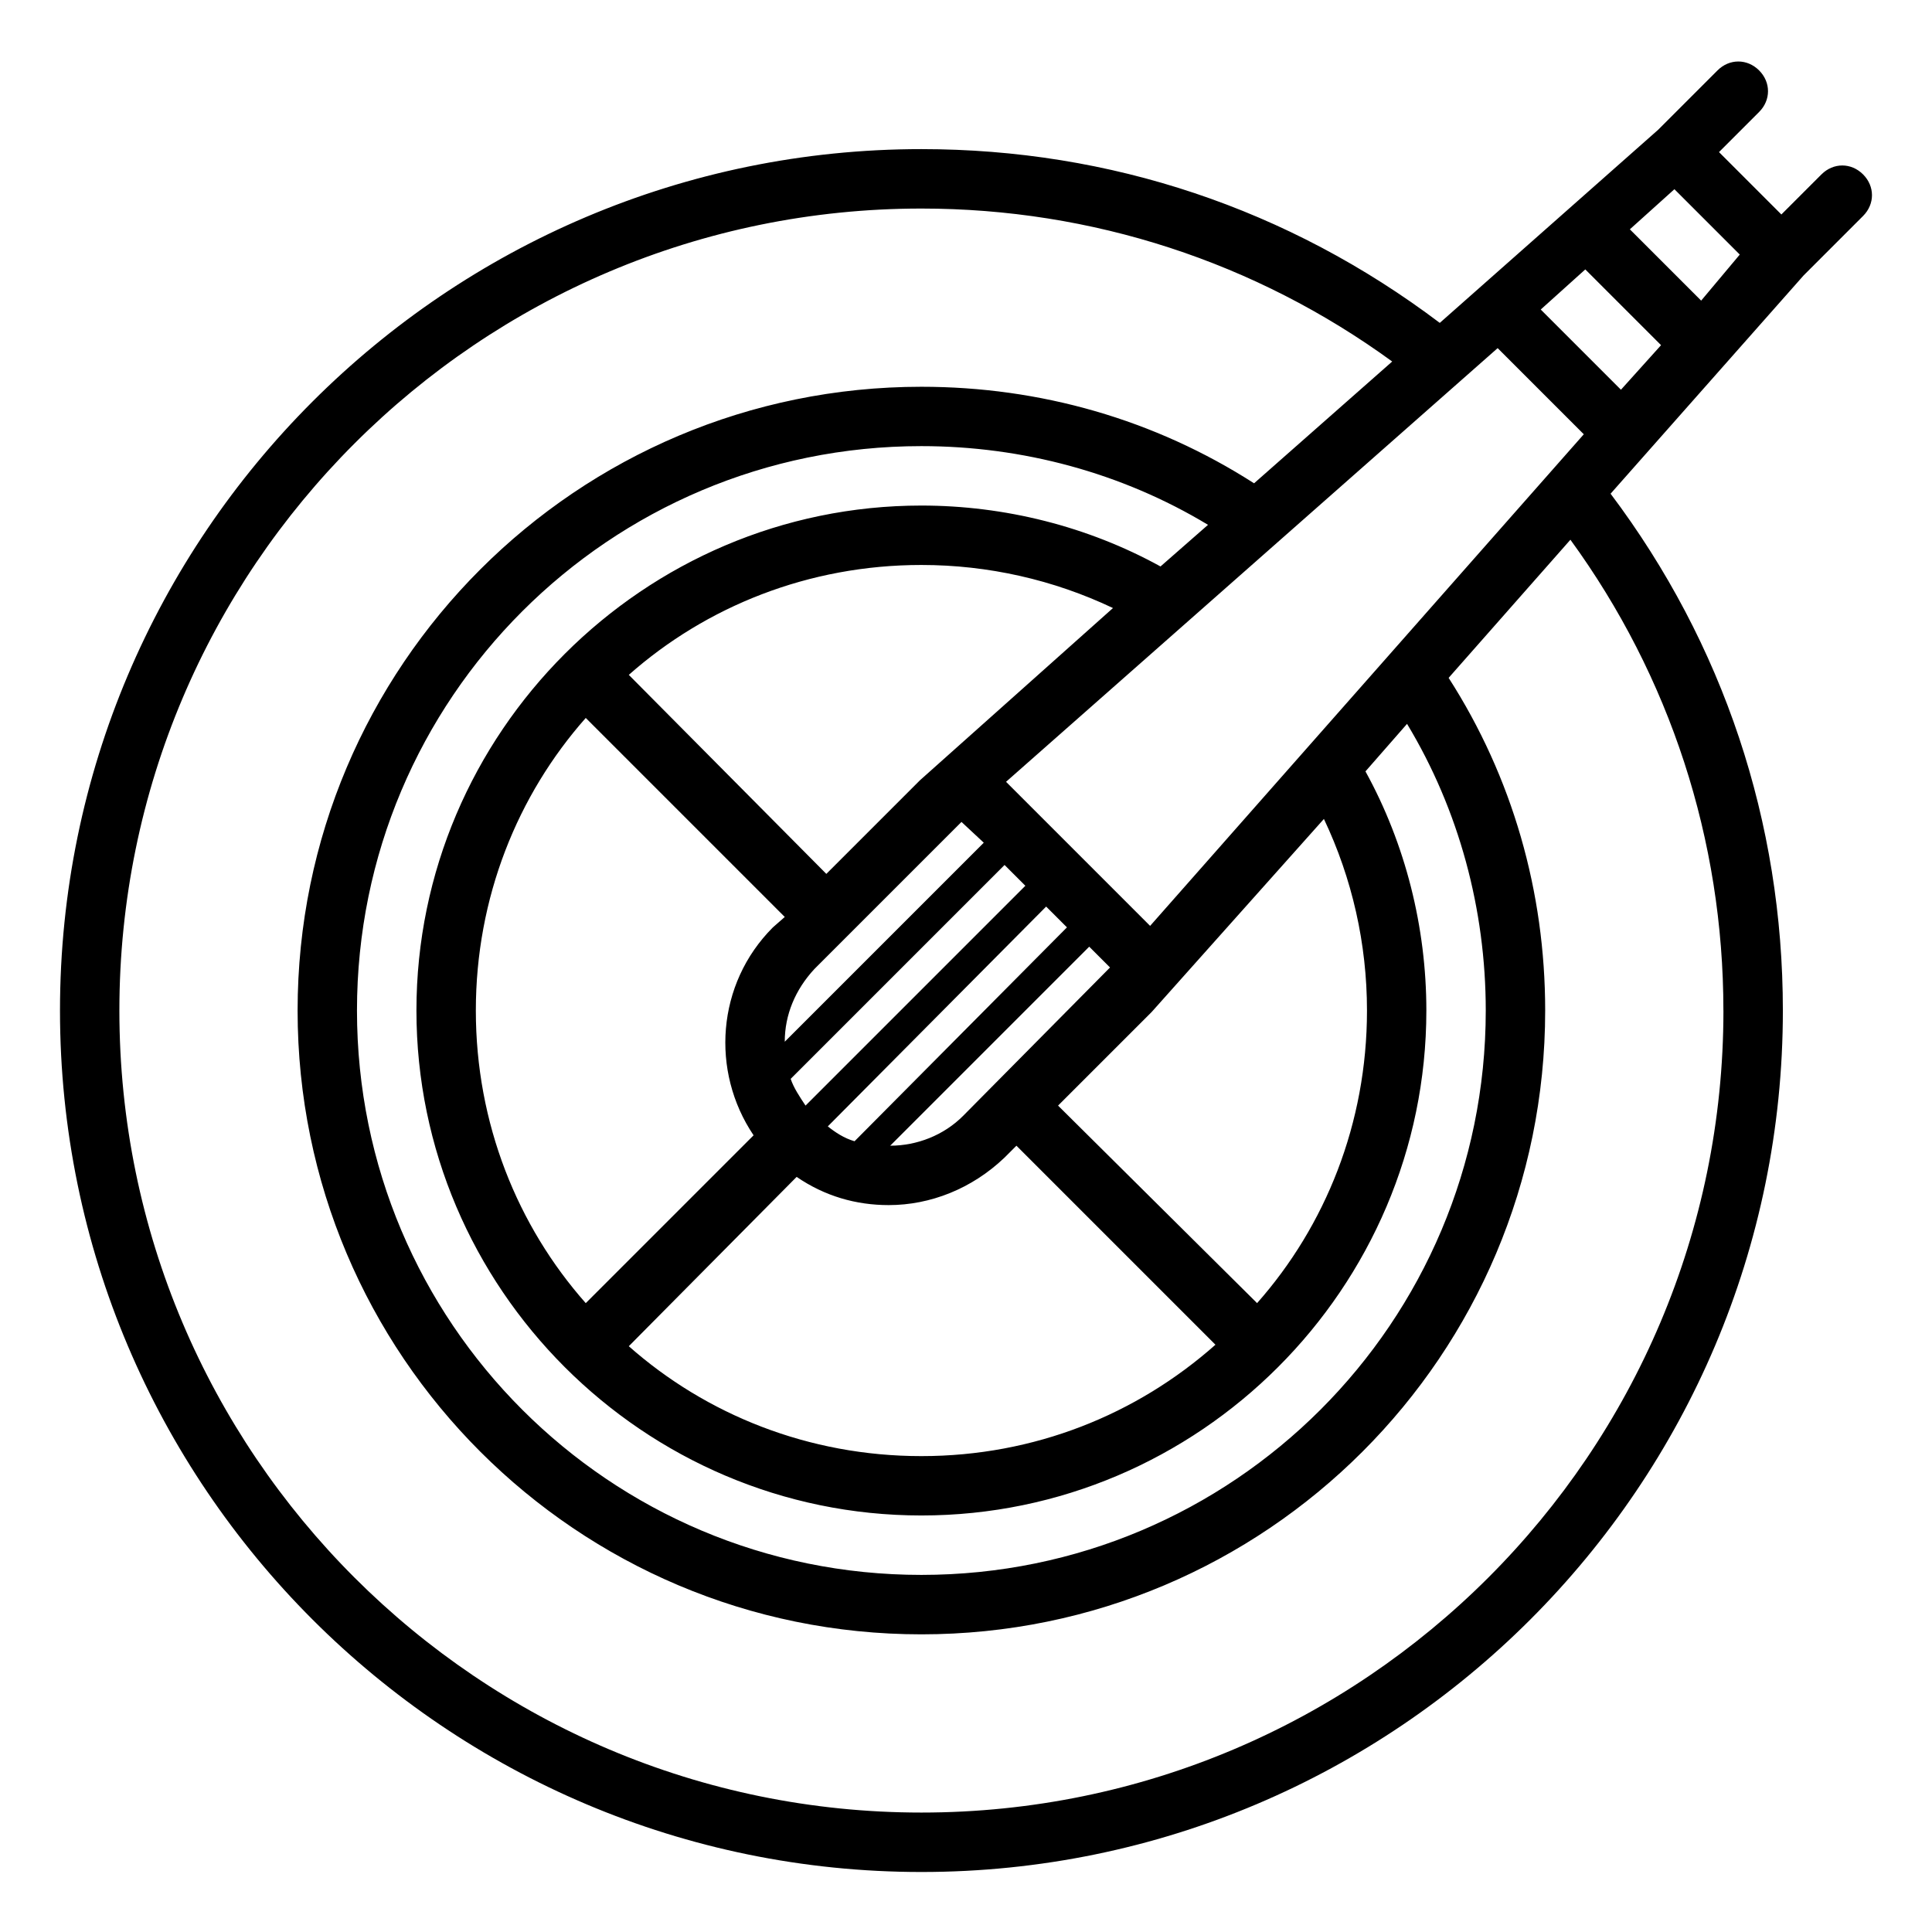 <?xml version="1.0" encoding="UTF-8"?>
<!-- Uploaded to: SVG Repo, www.svgrepo.com, Generator: SVG Repo Mixer Tools -->
<svg fill="#000000" width="800px" height="800px" version="1.1" viewBox="144 144 512 512" xmlns="http://www.w3.org/2000/svg">
 <path d="m626.71 190.21-10.629 10.629-16.531-16.531 10.629-10.629c3.148-3.148 3.148-7.871 0-11.02-3.148-3.148-7.871-3.148-11.02 0l-15.742 15.742-57.859 51.168c-40.148-30.309-87.379-46.051-137.37-46.051-125.95 0-228.29 102.34-228.29 228.29 0 125.95 102.34 228.29 228.29 228.29s228.29-102.34 228.29-228.29c0-49.988-15.742-97.219-45.656-136.97l51.168-57.859 15.742-15.742c3.148-3.148 3.148-7.871 0-11.02-3.148-3.152-7.871-3.152-11.023 0zm-131.86 170.82c7.481 15.746 11.414 33.062 11.414 50.773 0 29.914-11.02 57.07-29.125 77.539l-52.742-52.348 24.797-24.797zm-195.62-26.766 52.742 52.742-3.148 2.758c-14.957 14.957-16.531 38.18-5.117 55.105l-44.477 44.477c-18.105-20.469-29.129-47.629-29.129-77.543 0-29.91 11.023-57.07 29.129-77.539zm105.48 33.062-52.742 52.742c0-7.086 2.754-13.777 7.871-19.285l38.965-38.965zm-49.594 88.562c7.477 5.117 15.742 7.477 24.402 7.477 11.02 0 22.043-4.328 30.699-12.594l3.148-3.148 52.742 52.742c-20.859 18.5-48.016 29.52-77.93 29.52-29.914 0-57.07-11.02-77.539-29.125zm44.082-16.137c-5.117 5.117-12.203 7.871-19.285 7.871l52.742-52.742 5.512 5.512zm-28.734 6.691c-2.754-0.789-5.117-2.363-7.086-3.938l57.863-58.254 5.512 5.512zm-12.988-9.449c-1.574-2.363-3.148-4.723-3.938-7.086l56.68-56.68 5.512 5.512zm30.309-86.199-24.797 24.797-52.348-52.742c20.465-18.105 47.625-29.125 77.539-29.125 17.711 0 35.031 3.938 50.773 11.414zm63.762-56.676c-19.285-10.629-41.328-16.141-63.367-16.141-73.602 0-133.82 60.223-133.82 133.82 0 73.602 60.223 133.82 133.82 133.82 73.602 0 133.82-60.223 133.82-133.82 0-22.043-5.512-44.082-16.137-63.371l11.02-12.594c13.777 22.832 20.859 49.203 20.859 75.965 0 82.656-66.914 149.57-149.57 149.57-82.652 0-149.57-66.914-149.57-149.57s66.914-149.57 149.57-149.57c26.766 0 53.137 7.086 75.965 20.859zm-2.754 95.25-38.18-38.18 130.28-114.93 22.828 22.828zm103.52-163.34 11.809-10.629 20.074 20.074-10.629 11.809zm48.414 185.78c0 117.29-95.25 212.54-212.54 212.54-117.29 0.004-212.55-95.246-212.55-212.54 0-117.29 95.25-212.54 212.54-212.54 45.266 0 88.559 14.168 124.77 40.539l-36.605 32.273c-26.371-16.922-56.676-25.582-88.164-25.582-91.316 0-165.31 73.996-165.31 165.31 0 91.316 73.996 165.31 165.31 165.31s165.31-73.996 165.31-165.31c0-31.488-8.66-61.797-25.586-88.168l32.273-36.605c26.375 36.215 40.543 79.512 40.543 124.77zm-5.902-188.14-18.895-18.895 11.809-10.629 17.32 17.32z"/>
</svg>